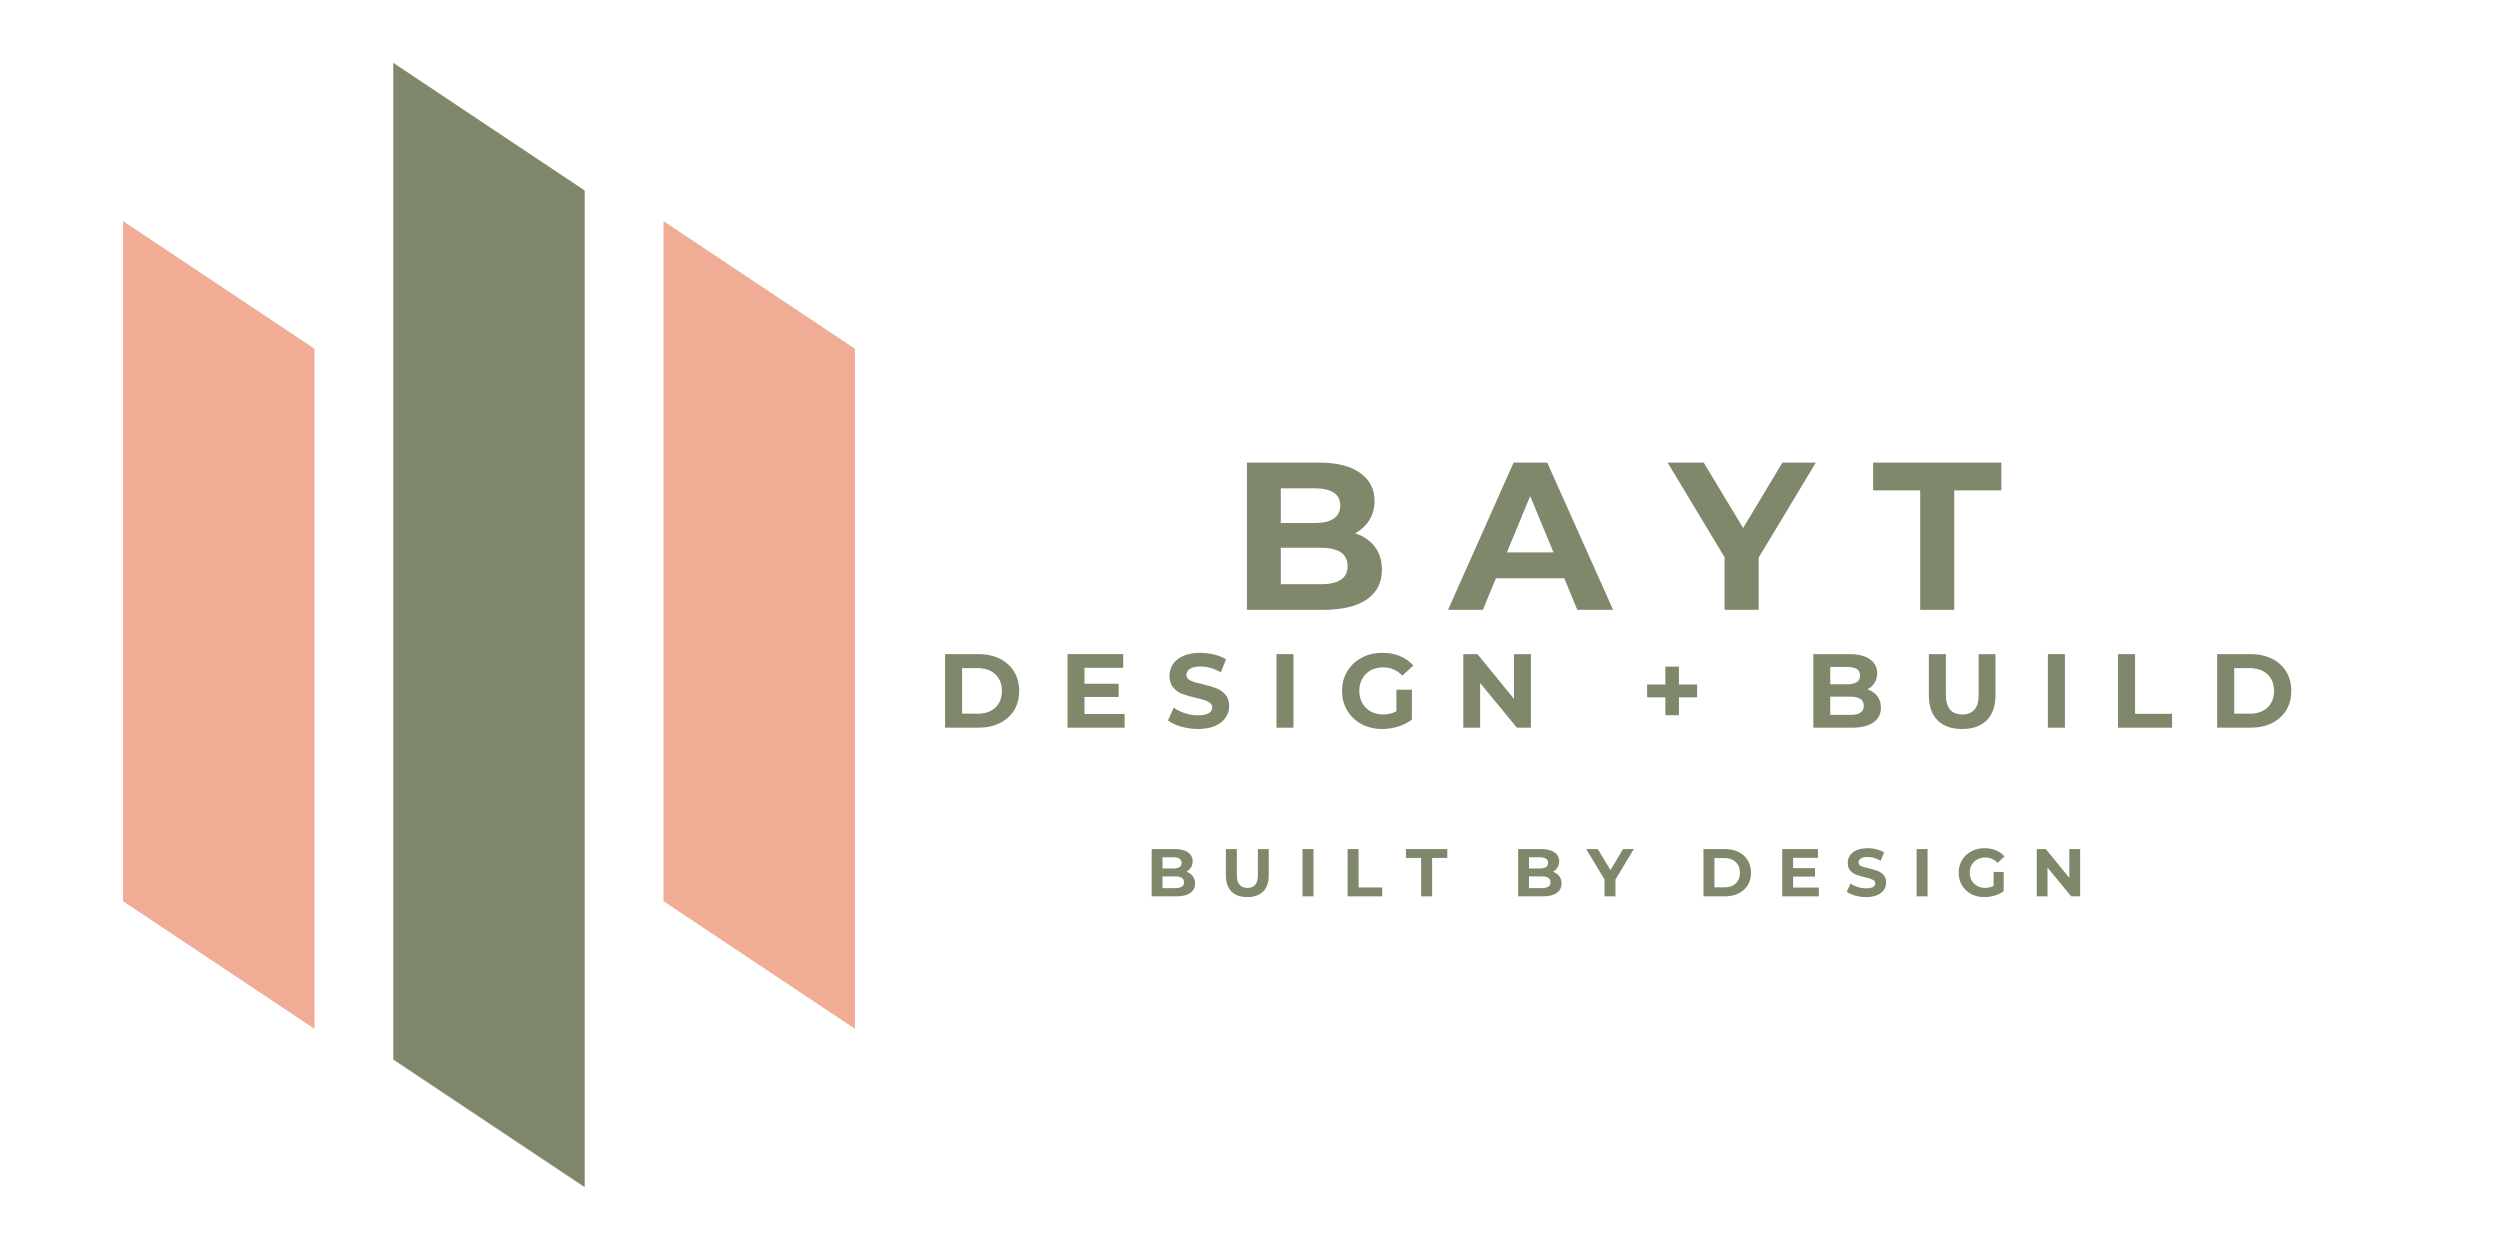 <svg xmlns="http://www.w3.org/2000/svg" xmlns:xlink="http://www.w3.org/1999/xlink" width="480" zoomAndPan="magnify" viewBox="0 0 360 180" height="240" preserveAspectRatio="xMidYMid meet" version="1.0"><defs><g/><clipPath id="d91ad7c240"><path d="M 95.543 31.844 L 123.113 31.844 L 123.113 148.258 L 95.543 148.258 Z M 95.543 31.844 " clip-rule="nonzero"/></clipPath><clipPath id="16e3d8523e"><path d="M 123.113 50.223 L 123.113 148.152 L 95.543 129.77 L 95.543 31.844 Z M 123.113 50.223 " clip-rule="nonzero"/></clipPath><clipPath id="82a3fa92bb"><path d="M 56.629 9.047 L 84.195 9.047 L 84.195 171 L 56.629 171 Z M 56.629 9.047 " clip-rule="nonzero"/></clipPath><clipPath id="bc9ff15f34"><path d="M 84.195 27.43 L 84.195 170.953 L 56.629 152.574 L 56.629 9.047 Z M 84.195 27.43 " clip-rule="nonzero"/></clipPath><clipPath id="ab739d5548"><path d="M 17.719 31.844 L 45.289 31.844 L 45.289 148.258 L 17.719 148.258 Z M 17.719 31.844 " clip-rule="nonzero"/></clipPath><clipPath id="f88f7471c8"><path d="M 45.289 50.223 L 45.289 148.152 L 17.719 129.77 L 17.719 31.844 Z M 45.289 50.223 " clip-rule="nonzero"/></clipPath></defs><g fill="#7f886b" fill-opacity="1"><g transform="translate(177.044, 87.816)"><g><path d="M 18.078 -11.016 C 19.285 -10.641 20.234 -10 20.922 -9.094 C 21.609 -8.195 21.953 -7.094 21.953 -5.781 C 21.953 -3.926 21.227 -2.5 19.781 -1.5 C 18.344 -0.5 16.238 0 13.469 0 L 2.516 0 L 2.516 -21.203 L 12.875 -21.203 C 15.457 -21.203 17.438 -20.707 18.812 -19.719 C 20.195 -18.727 20.891 -17.383 20.891 -15.688 C 20.891 -14.656 20.641 -13.734 20.141 -12.922 C 19.648 -12.117 18.961 -11.484 18.078 -11.016 Z M 7.391 -17.5 L 7.391 -12.5 L 12.266 -12.5 C 13.473 -12.5 14.391 -12.711 15.016 -13.141 C 15.641 -13.566 15.953 -14.191 15.953 -15.016 C 15.953 -15.848 15.641 -16.469 15.016 -16.875 C 14.391 -17.289 13.473 -17.5 12.266 -17.5 Z M 13.109 -3.688 C 14.398 -3.688 15.375 -3.898 16.031 -4.328 C 16.688 -4.754 17.016 -5.41 17.016 -6.297 C 17.016 -8.055 15.711 -8.938 13.109 -8.938 L 7.391 -8.938 L 7.391 -3.688 Z M 13.109 -3.688 "/></g></g></g><g fill="#7f886b" fill-opacity="1"><g transform="translate(200.214, 87.816)"><g/></g></g><g fill="#7f886b" fill-opacity="1"><g transform="translate(208.785, 87.816)"><g><path d="M 16.469 -4.547 L 6.625 -4.547 L 4.75 0 L -0.266 0 L 9.172 -21.203 L 14.016 -21.203 L 23.5 0 L 18.344 0 Z M 14.922 -8.266 L 11.562 -16.375 L 8.203 -8.266 Z M 14.922 -8.266 "/></g></g></g><g fill="#7f886b" fill-opacity="1"><g transform="translate(231.986, 87.816)"><g/></g></g><g fill="#7f886b" fill-opacity="1"><g transform="translate(240.557, 87.816)"><g><path d="M 12.688 -7.516 L 12.688 0 L 7.781 0 L 7.781 -7.578 L -0.422 -21.203 L 4.781 -21.203 L 10.453 -11.781 L 16.109 -21.203 L 20.922 -21.203 Z M 12.688 -7.516 "/></g></g></g><g fill="#7f886b" fill-opacity="1"><g transform="translate(261.031, 87.816)"><g/></g></g><g fill="#7f886b" fill-opacity="1"><g transform="translate(269.602, 87.816)"><g><path d="M 6.906 -17.203 L 0.125 -17.203 L 0.125 -21.203 L 18.594 -21.203 L 18.594 -17.203 L 11.812 -17.203 L 11.812 0 L 6.906 0 Z M 6.906 -17.203 "/></g></g></g><g fill="#7f886b" fill-opacity="1"><g transform="translate(134.839, 104.788)"><g><path d="M 1.25 -10.594 L 6.078 -10.594 C 7.223 -10.594 8.238 -10.375 9.125 -9.938 C 10.008 -9.5 10.695 -8.879 11.188 -8.078 C 11.676 -7.285 11.922 -6.359 11.922 -5.297 C 11.922 -4.234 11.676 -3.301 11.188 -2.5 C 10.695 -1.707 10.008 -1.094 9.125 -0.656 C 8.238 -0.219 7.223 0 6.078 0 L 1.25 0 Z M 5.953 -2.016 C 7.016 -2.016 7.859 -2.305 8.484 -2.891 C 9.117 -3.484 9.438 -4.285 9.438 -5.297 C 9.438 -6.305 9.117 -7.102 8.484 -7.688 C 7.859 -8.281 7.016 -8.578 5.953 -8.578 L 3.703 -8.578 L 3.703 -2.016 Z M 5.953 -2.016 "/></g></g></g><g fill="#7f886b" fill-opacity="1"><g transform="translate(152.477, 104.788)"><g><path d="M 9.469 -1.969 L 9.469 0 L 1.25 0 L 1.25 -10.594 L 9.266 -10.594 L 9.266 -8.625 L 3.688 -8.625 L 3.688 -6.328 L 8.609 -6.328 L 8.609 -4.422 L 3.688 -4.422 L 3.688 -1.969 Z M 9.469 -1.969 "/></g></g></g><g fill="#7f886b" fill-opacity="1"><g transform="translate(167.768, 104.788)"><g><path d="M 4.734 0.188 C 3.898 0.188 3.094 0.07 2.312 -0.156 C 1.531 -0.383 0.898 -0.68 0.422 -1.047 L 1.25 -2.891 C 1.707 -2.555 2.25 -2.285 2.875 -2.078 C 3.5 -1.879 4.125 -1.781 4.75 -1.781 C 5.445 -1.781 5.961 -1.883 6.297 -2.094 C 6.629 -2.301 6.797 -2.578 6.797 -2.922 C 6.797 -3.172 6.695 -3.379 6.5 -3.547 C 6.301 -3.711 6.047 -3.848 5.734 -3.953 C 5.43 -4.055 5.02 -4.164 4.5 -4.281 C 3.688 -4.477 3.02 -4.672 2.5 -4.859 C 1.988 -5.047 1.551 -5.352 1.188 -5.781 C 0.82 -6.207 0.641 -6.773 0.641 -7.484 C 0.641 -8.098 0.805 -8.656 1.141 -9.156 C 1.473 -9.656 1.973 -10.051 2.641 -10.344 C 3.316 -10.633 4.141 -10.781 5.109 -10.781 C 5.773 -10.781 6.43 -10.695 7.078 -10.531 C 7.734 -10.375 8.301 -10.145 8.781 -9.844 L 8.031 -7.984 C 7.051 -8.535 6.07 -8.812 5.094 -8.812 C 4.406 -8.812 3.895 -8.695 3.562 -8.469 C 3.238 -8.25 3.078 -7.957 3.078 -7.594 C 3.078 -7.238 3.266 -6.973 3.641 -6.797 C 4.016 -6.617 4.594 -6.441 5.375 -6.266 C 6.188 -6.078 6.848 -5.883 7.359 -5.688 C 7.867 -5.5 8.305 -5.195 8.672 -4.781 C 9.047 -4.363 9.234 -3.805 9.234 -3.109 C 9.234 -2.504 9.062 -1.953 8.719 -1.453 C 8.383 -0.953 7.879 -0.551 7.203 -0.25 C 6.523 0.039 5.703 0.188 4.734 0.188 Z M 4.734 0.188 "/></g></g></g><g fill="#7f886b" fill-opacity="1"><g transform="translate(182.56, 104.788)"><g><path d="M 1.25 -10.594 L 3.703 -10.594 L 3.703 0 L 1.25 0 Z M 1.25 -10.594 "/></g></g></g><g fill="#7f886b" fill-opacity="1"><g transform="translate(192.66, 104.788)"><g><path d="M 8.422 -5.469 L 10.656 -5.469 L 10.656 -1.172 C 10.082 -0.734 9.414 -0.395 8.656 -0.156 C 7.906 0.07 7.145 0.188 6.375 0.188 C 5.27 0.188 4.281 -0.047 3.406 -0.516 C 2.531 -0.984 1.844 -1.633 1.344 -2.469 C 0.844 -3.301 0.594 -4.242 0.594 -5.297 C 0.594 -6.348 0.844 -7.289 1.344 -8.125 C 1.844 -8.957 2.535 -9.609 3.422 -10.078 C 4.305 -10.547 5.305 -10.781 6.422 -10.781 C 7.348 -10.781 8.188 -10.625 8.938 -10.312 C 9.695 -10 10.336 -9.547 10.859 -8.953 L 9.281 -7.5 C 8.52 -8.289 7.609 -8.688 6.547 -8.688 C 5.867 -8.688 5.266 -8.547 4.734 -8.266 C 4.211 -7.984 3.805 -7.582 3.516 -7.062 C 3.223 -6.551 3.078 -5.961 3.078 -5.297 C 3.078 -4.641 3.223 -4.051 3.516 -3.531 C 3.805 -3.02 4.211 -2.617 4.734 -2.328 C 5.254 -2.047 5.848 -1.906 6.516 -1.906 C 7.211 -1.906 7.848 -2.055 8.422 -2.359 Z M 8.422 -5.469 "/></g></g></g><g fill="#7f886b" fill-opacity="1"><g transform="translate(209.465, 104.788)"><g><path d="M 10.984 -10.594 L 10.984 0 L 8.969 0 L 3.672 -6.438 L 3.672 0 L 1.25 0 L 1.25 -10.594 L 3.281 -10.594 L 8.547 -4.156 L 8.547 -10.594 Z M 10.984 -10.594 "/></g></g></g><g fill="#7f886b" fill-opacity="1"><g transform="translate(226.83, 104.788)"><g/></g></g><g fill="#7f886b" fill-opacity="1"><g transform="translate(236.249, 104.788)"><g><path d="M 8.141 -4.375 L 5.516 -4.375 L 5.516 -1.797 L 3.562 -1.797 L 3.562 -4.375 L 0.938 -4.375 L 0.938 -6.219 L 3.562 -6.219 L 3.562 -8.797 L 5.516 -8.797 L 5.516 -6.219 L 8.141 -6.219 Z M 8.141 -4.375 "/></g></g></g><g fill="#7f886b" fill-opacity="1"><g transform="translate(250.45, 104.788)"><g/></g></g><g fill="#7f886b" fill-opacity="1"><g transform="translate(259.869, 104.788)"><g><path d="M 9.031 -5.516 C 9.645 -5.316 10.125 -4.992 10.469 -4.547 C 10.812 -4.098 10.984 -3.547 10.984 -2.891 C 10.984 -1.961 10.617 -1.25 9.891 -0.75 C 9.172 -0.25 8.117 0 6.734 0 L 1.25 0 L 1.25 -10.594 L 6.438 -10.594 C 7.727 -10.594 8.719 -10.344 9.406 -9.844 C 10.102 -9.352 10.453 -8.688 10.453 -7.844 C 10.453 -7.332 10.328 -6.875 10.078 -6.469 C 9.828 -6.062 9.477 -5.742 9.031 -5.516 Z M 3.688 -8.75 L 3.688 -6.25 L 6.125 -6.25 C 6.738 -6.25 7.203 -6.352 7.516 -6.562 C 7.828 -6.781 7.984 -7.098 7.984 -7.516 C 7.984 -7.922 7.828 -8.227 7.516 -8.438 C 7.203 -8.645 6.738 -8.75 6.125 -8.75 Z M 6.562 -1.844 C 7.207 -1.844 7.691 -1.945 8.016 -2.156 C 8.348 -2.375 8.516 -2.707 8.516 -3.156 C 8.516 -4.031 7.863 -4.469 6.562 -4.469 L 3.688 -4.469 L 3.688 -1.844 Z M 6.562 -1.844 "/></g></g></g><g fill="#7f886b" fill-opacity="1"><g transform="translate(276.583, 104.788)"><g><path d="M 5.969 0.188 C 4.445 0.188 3.266 -0.227 2.422 -1.062 C 1.586 -1.906 1.172 -3.102 1.172 -4.656 L 1.172 -10.594 L 3.625 -10.594 L 3.625 -4.75 C 3.625 -2.852 4.41 -1.906 5.984 -1.906 C 6.742 -1.906 7.328 -2.133 7.734 -2.594 C 8.141 -3.051 8.344 -3.77 8.344 -4.75 L 8.344 -10.594 L 10.766 -10.594 L 10.766 -4.656 C 10.766 -3.102 10.344 -1.906 9.5 -1.062 C 8.656 -0.227 7.477 0.188 5.969 0.188 Z M 5.969 0.188 "/></g></g></g><g fill="#7f886b" fill-opacity="1"><g transform="translate(293.646, 104.788)"><g><path d="M 1.25 -10.594 L 3.703 -10.594 L 3.703 0 L 1.25 0 Z M 1.25 -10.594 "/></g></g></g><g fill="#7f886b" fill-opacity="1"><g transform="translate(303.745, 104.788)"><g><path d="M 1.25 -10.594 L 3.703 -10.594 L 3.703 -2 L 9.031 -2 L 9.031 0 L 1.25 0 Z M 1.25 -10.594 "/></g></g></g><g fill="#7f886b" fill-opacity="1"><g transform="translate(318.023, 104.788)"><g><path d="M 1.25 -10.594 L 6.078 -10.594 C 7.223 -10.594 8.238 -10.375 9.125 -9.938 C 10.008 -9.5 10.695 -8.879 11.188 -8.078 C 11.676 -7.285 11.922 -6.359 11.922 -5.297 C 11.922 -4.234 11.676 -3.301 11.188 -2.5 C 10.695 -1.707 10.008 -1.094 9.125 -0.656 C 8.238 -0.219 7.223 0 6.078 0 L 1.25 0 Z M 5.953 -2.016 C 7.016 -2.016 7.859 -2.305 8.484 -2.891 C 9.117 -3.484 9.438 -4.285 9.438 -5.297 C 9.438 -6.305 9.117 -7.102 8.484 -7.688 C 7.859 -8.281 7.016 -8.578 5.953 -8.578 L 3.703 -8.578 L 3.703 -2.016 Z M 5.953 -2.016 "/></g></g></g><g clip-path="url(#d91ad7c240)"><g clip-path="url(#16e3d8523e)"><path fill="#f0ac95" d="M 123.113 31.844 L 123.113 148.148 L 95.543 148.148 L 95.543 31.844 Z M 123.113 31.844 " fill-opacity="1" fill-rule="nonzero"/></g></g><g clip-path="url(#82a3fa92bb)"><g clip-path="url(#bc9ff15f34)"><path fill="#7f886b" d="M 84.195 9.047 L 84.195 170.91 L 56.629 170.91 L 56.629 9.047 Z M 84.195 9.047 " fill-opacity="1" fill-rule="nonzero"/></g></g><g clip-path="url(#ab739d5548)"><g clip-path="url(#f88f7471c8)"><path fill="#f0ac95" d="M 45.289 31.844 L 45.289 148.148 L 17.719 148.148 L 17.719 31.844 Z M 45.289 31.844 " fill-opacity="1" fill-rule="nonzero"/></g></g><g fill="#7f886b" fill-opacity="1"><g transform="translate(165.028, 129.075)"><g><path d="M 5.812 -3.547 C 6.195 -3.422 6.5 -3.211 6.719 -2.922 C 6.945 -2.629 7.062 -2.273 7.062 -1.859 C 7.062 -1.266 6.828 -0.805 6.359 -0.484 C 5.898 -0.16 5.223 0 4.328 0 L 0.812 0 L 0.812 -6.812 L 4.141 -6.812 C 4.973 -6.812 5.609 -6.648 6.047 -6.328 C 6.492 -6.016 6.719 -5.586 6.719 -5.047 C 6.719 -4.711 6.633 -4.414 6.469 -4.156 C 6.312 -3.895 6.094 -3.691 5.812 -3.547 Z M 2.375 -5.625 L 2.375 -4.016 L 3.938 -4.016 C 4.332 -4.016 4.629 -4.082 4.828 -4.219 C 5.023 -4.352 5.125 -4.555 5.125 -4.828 C 5.125 -5.098 5.023 -5.297 4.828 -5.422 C 4.629 -5.555 4.332 -5.625 3.938 -5.625 Z M 4.219 -1.188 C 4.633 -1.188 4.945 -1.254 5.156 -1.391 C 5.363 -1.523 5.469 -1.738 5.469 -2.031 C 5.469 -2.594 5.051 -2.875 4.219 -2.875 L 2.375 -2.875 L 2.375 -1.188 Z M 4.219 -1.188 "/></g></g></g><g fill="#7f886b" fill-opacity="1"><g transform="translate(175.777, 129.075)"><g><path d="M 3.828 0.109 C 2.859 0.109 2.102 -0.156 1.562 -0.688 C 1.02 -1.227 0.75 -2 0.75 -3 L 0.75 -6.812 L 2.328 -6.812 L 2.328 -3.062 C 2.328 -1.832 2.832 -1.219 3.844 -1.219 C 4.332 -1.219 4.707 -1.363 4.969 -1.656 C 5.227 -1.957 5.359 -2.426 5.359 -3.062 L 5.359 -6.812 L 6.922 -6.812 L 6.922 -3 C 6.922 -2 6.648 -1.227 6.109 -0.688 C 5.566 -0.156 4.805 0.109 3.828 0.109 Z M 3.828 0.109 "/></g></g></g><g fill="#7f886b" fill-opacity="1"><g transform="translate(186.75, 129.075)"><g><path d="M 0.812 -6.812 L 2.391 -6.812 L 2.391 0 L 0.812 0 Z M 0.812 -6.812 "/></g></g></g><g fill="#7f886b" fill-opacity="1"><g transform="translate(193.245, 129.075)"><g><path d="M 0.812 -6.812 L 2.391 -6.812 L 2.391 -1.281 L 5.797 -1.281 L 5.797 0 L 0.812 0 Z M 0.812 -6.812 "/></g></g></g><g fill="#7f886b" fill-opacity="1"><g transform="translate(202.426, 129.075)"><g><path d="M 2.219 -5.531 L 0.031 -5.531 L 0.031 -6.812 L 5.984 -6.812 L 5.984 -5.531 L 3.797 -5.531 L 3.797 0 L 2.219 0 Z M 2.219 -5.531 "/></g></g></g><g fill="#7f886b" fill-opacity="1"><g transform="translate(211.744, 129.075)"><g/></g></g><g fill="#7f886b" fill-opacity="1"><g transform="translate(217.801, 129.075)"><g><path d="M 5.812 -3.547 C 6.195 -3.422 6.5 -3.211 6.719 -2.922 C 6.945 -2.629 7.062 -2.273 7.062 -1.859 C 7.062 -1.266 6.828 -0.805 6.359 -0.484 C 5.898 -0.16 5.223 0 4.328 0 L 0.812 0 L 0.812 -6.812 L 4.141 -6.812 C 4.973 -6.812 5.609 -6.648 6.047 -6.328 C 6.492 -6.016 6.719 -5.586 6.719 -5.047 C 6.719 -4.711 6.633 -4.414 6.469 -4.156 C 6.312 -3.895 6.094 -3.691 5.812 -3.547 Z M 2.375 -5.625 L 2.375 -4.016 L 3.938 -4.016 C 4.332 -4.016 4.629 -4.082 4.828 -4.219 C 5.023 -4.352 5.125 -4.555 5.125 -4.828 C 5.125 -5.098 5.023 -5.297 4.828 -5.422 C 4.629 -5.555 4.332 -5.625 3.938 -5.625 Z M 4.219 -1.188 C 4.633 -1.188 4.945 -1.254 5.156 -1.391 C 5.363 -1.523 5.469 -1.738 5.469 -2.031 C 5.469 -2.594 5.051 -2.875 4.219 -2.875 L 2.375 -2.875 L 2.375 -1.188 Z M 4.219 -1.188 "/></g></g></g><g fill="#7f886b" fill-opacity="1"><g transform="translate(228.55, 129.075)"><g><path d="M 4.078 -2.422 L 4.078 0 L 2.5 0 L 2.5 -2.438 L -0.141 -6.812 L 1.531 -6.812 L 3.359 -3.781 L 5.172 -6.812 L 6.719 -6.812 Z M 4.078 -2.422 "/></g></g></g><g fill="#7f886b" fill-opacity="1"><g transform="translate(238.433, 129.075)"><g/></g></g><g fill="#7f886b" fill-opacity="1"><g transform="translate(244.489, 129.075)"><g><path d="M 0.812 -6.812 L 3.906 -6.812 C 4.645 -6.812 5.297 -6.672 5.859 -6.391 C 6.43 -6.109 6.875 -5.707 7.188 -5.188 C 7.5 -4.676 7.656 -4.082 7.656 -3.406 C 7.656 -2.727 7.5 -2.129 7.188 -1.609 C 6.875 -1.098 6.43 -0.703 5.859 -0.422 C 5.297 -0.141 4.645 0 3.906 0 L 0.812 0 Z M 3.828 -1.297 C 4.504 -1.297 5.047 -1.484 5.453 -1.859 C 5.859 -2.242 6.062 -2.758 6.062 -3.406 C 6.062 -4.051 5.859 -4.562 5.453 -4.938 C 5.047 -5.32 4.504 -5.516 3.828 -5.516 L 2.391 -5.516 L 2.391 -1.297 Z M 3.828 -1.297 "/></g></g></g><g fill="#7f886b" fill-opacity="1"><g transform="translate(255.832, 129.075)"><g><path d="M 6.078 -1.266 L 6.078 0 L 0.812 0 L 0.812 -6.812 L 5.953 -6.812 L 5.953 -5.547 L 2.375 -5.547 L 2.375 -4.062 L 5.531 -4.062 L 5.531 -2.844 L 2.375 -2.844 L 2.375 -1.266 Z M 6.078 -1.266 "/></g></g></g><g fill="#7f886b" fill-opacity="1"><g transform="translate(265.666, 129.075)"><g><path d="M 3.047 0.109 C 2.504 0.109 1.984 0.035 1.484 -0.109 C 0.984 -0.254 0.578 -0.441 0.266 -0.672 L 0.812 -1.859 C 1.102 -1.641 1.445 -1.469 1.844 -1.344 C 2.25 -1.219 2.656 -1.156 3.062 -1.156 C 3.508 -1.156 3.836 -1.219 4.047 -1.344 C 4.266 -1.477 4.375 -1.656 4.375 -1.875 C 4.375 -2.039 4.305 -2.176 4.172 -2.281 C 4.047 -2.383 3.883 -2.469 3.688 -2.531 C 3.488 -2.602 3.223 -2.676 2.891 -2.75 C 2.367 -2.875 1.941 -3 1.609 -3.125 C 1.285 -3.25 1.004 -3.445 0.766 -3.719 C 0.523 -3.988 0.406 -4.352 0.406 -4.812 C 0.406 -5.207 0.508 -5.562 0.719 -5.875 C 0.938 -6.195 1.258 -6.453 1.688 -6.641 C 2.125 -6.836 2.656 -6.938 3.281 -6.938 C 3.719 -6.938 4.141 -6.883 4.547 -6.781 C 4.961 -6.676 5.328 -6.523 5.641 -6.328 L 5.156 -5.125 C 4.531 -5.488 3.898 -5.672 3.266 -5.672 C 2.828 -5.672 2.5 -5.598 2.281 -5.453 C 2.07 -5.305 1.969 -5.117 1.969 -4.891 C 1.969 -4.648 2.086 -4.473 2.328 -4.359 C 2.578 -4.254 2.953 -4.145 3.453 -4.031 C 3.973 -3.906 4.398 -3.781 4.734 -3.656 C 5.066 -3.531 5.348 -3.332 5.578 -3.062 C 5.816 -2.801 5.938 -2.445 5.938 -2 C 5.938 -1.602 5.828 -1.242 5.609 -0.922 C 5.391 -0.609 5.062 -0.359 4.625 -0.172 C 4.195 0.016 3.672 0.109 3.047 0.109 Z M 3.047 0.109 "/></g></g></g><g fill="#7f886b" fill-opacity="1"><g transform="translate(275.179, 129.075)"><g><path d="M 0.812 -6.812 L 2.391 -6.812 L 2.391 0 L 0.812 0 Z M 0.812 -6.812 "/></g></g></g><g fill="#7f886b" fill-opacity="1"><g transform="translate(281.673, 129.075)"><g><path d="M 5.406 -3.516 L 6.859 -3.516 L 6.859 -0.75 C 6.484 -0.469 6.051 -0.254 5.562 -0.109 C 5.082 0.035 4.594 0.109 4.094 0.109 C 3.383 0.109 2.75 -0.035 2.188 -0.328 C 1.625 -0.629 1.18 -1.047 0.859 -1.578 C 0.535 -2.117 0.375 -2.727 0.375 -3.406 C 0.375 -4.082 0.535 -4.688 0.859 -5.219 C 1.18 -5.758 1.629 -6.18 2.203 -6.484 C 2.773 -6.785 3.414 -6.938 4.125 -6.938 C 4.719 -6.938 5.258 -6.832 5.75 -6.625 C 6.238 -6.426 6.648 -6.133 6.984 -5.75 L 5.969 -4.812 C 5.477 -5.332 4.891 -5.594 4.203 -5.594 C 3.766 -5.594 3.379 -5.5 3.047 -5.312 C 2.711 -5.133 2.445 -4.879 2.25 -4.547 C 2.062 -4.211 1.969 -3.832 1.969 -3.406 C 1.969 -2.988 2.062 -2.613 2.25 -2.281 C 2.445 -1.945 2.711 -1.688 3.047 -1.5 C 3.379 -1.312 3.758 -1.219 4.188 -1.219 C 4.645 -1.219 5.051 -1.316 5.406 -1.516 Z M 5.406 -3.516 "/></g></g></g><g fill="#7f886b" fill-opacity="1"><g transform="translate(292.481, 129.075)"><g><path d="M 7.062 -6.812 L 7.062 0 L 5.766 0 L 2.359 -4.141 L 2.359 0 L 0.812 0 L 0.812 -6.812 L 2.109 -6.812 L 5.5 -2.672 L 5.5 -6.812 Z M 7.062 -6.812 "/></g></g></g></svg>